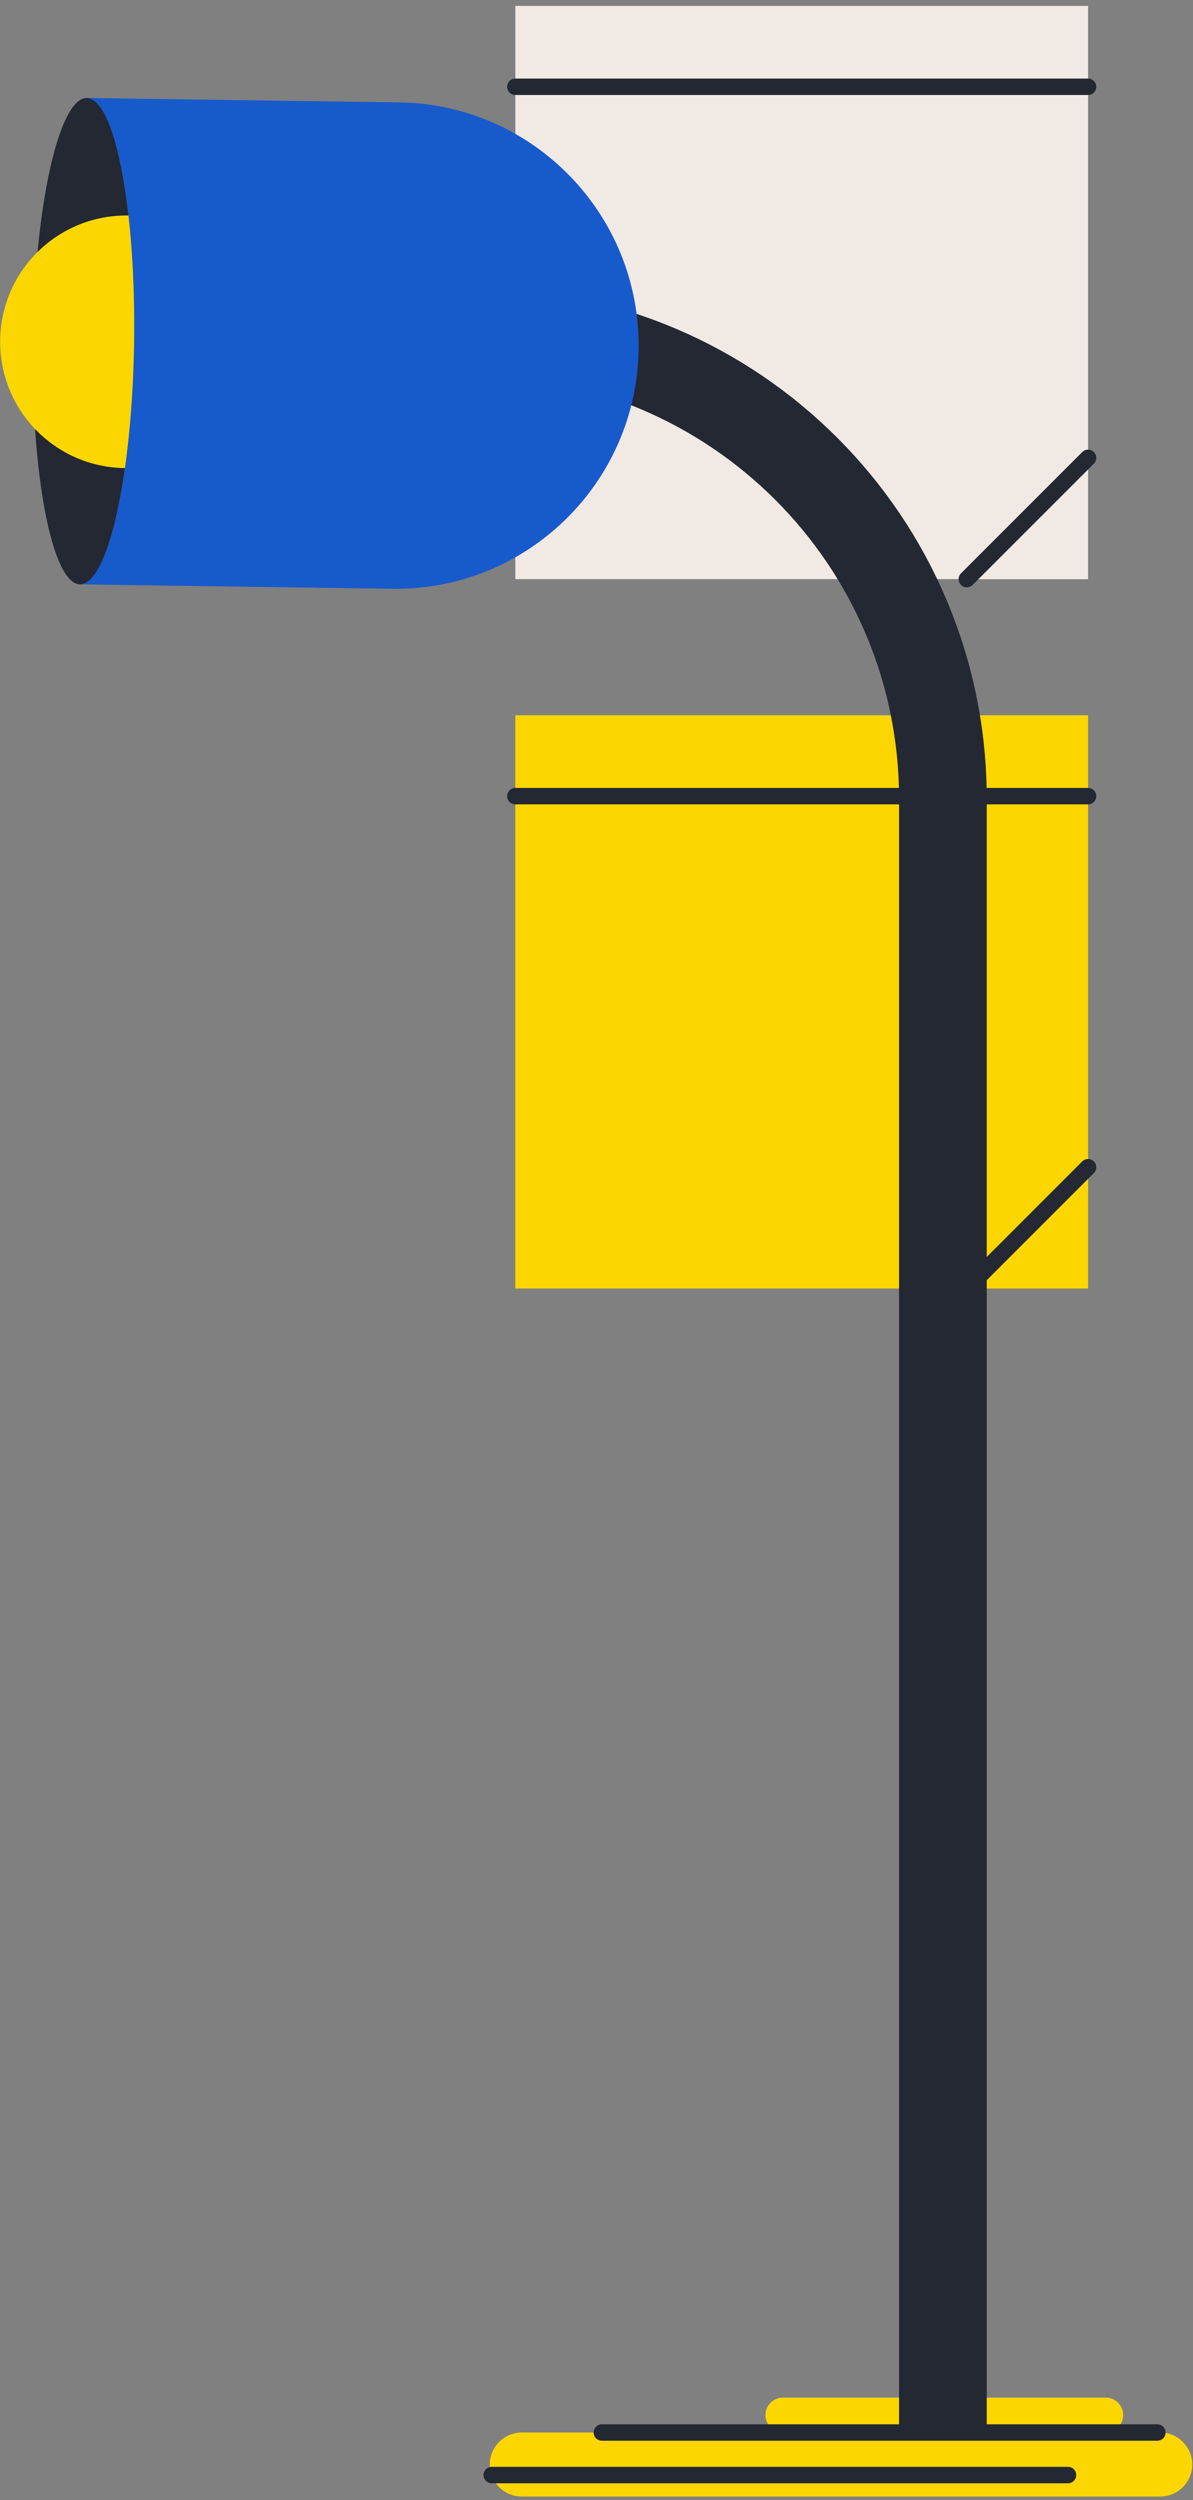 <svg width="117" height="245" viewBox="0 0 117 245" fill="none" xmlns="http://www.w3.org/2000/svg">
<rect x="0" y="0" width="117" height="245" fill="#808080" stroke="none"/>
<path d="M106.71 0.581H50.54V56.755H106.71V0.581Z" fill="#F1E9E4"/>
<g style="mix-blend-mode:multiply">
<path d="M106.704 44.868H94.818V56.755H106.704V44.868Z" fill="#F1E9E4"/>
</g>
<path d="M50.54 8.504H106.71" stroke="#232832" stroke-width="1.61" stroke-linecap="round" stroke-linejoin="round"/>
<path d="M106.71 44.868L94.819 56.755" stroke="#232832" stroke-width="1.61" stroke-linecap="round" stroke-linejoin="round"/>
<path d="M106.71 70.098H50.54V126.272H106.71V70.098Z" fill="#FCD600"/>
<path d="M106.704 114.385H94.818V126.272H106.704V114.385Z" fill="#FCD600"/>
<path d="M50.54 78.021H106.71" stroke="#232832" stroke-width="1.61" stroke-linecap="round" stroke-linejoin="round"/>
<path d="M106.71 114.385L94.819 126.272" stroke="#232832" stroke-width="1.61" stroke-linecap="round" stroke-linejoin="round"/>
<path d="M108.442 238.384H76.778C75.837 238.384 75.068 237.615 75.068 236.674C75.068 235.733 75.837 234.965 76.778 234.965H108.442C109.382 234.965 110.151 235.733 110.151 236.674C110.151 237.615 109.382 238.384 108.442 238.384Z" fill="#FCD600"/>
<path d="M92.472 238.384V78.284C92.472 53.026 71.999 32.552 46.743 32.552L42.297 42.396" stroke="#232832" stroke-width="8.6" stroke-linecap="round" stroke-linejoin="round"/>
<path d="M113.788 244.66H51.171C49.444 244.66 48.033 243.248 48.033 241.522C48.033 239.795 49.444 238.384 51.171 238.384H113.788C115.515 238.384 116.926 239.795 116.926 241.522C116.926 243.248 115.515 244.66 113.788 244.66Z" fill="#FCD600"/>
<path d="M59.024 238.384H113.507" stroke="#232832" stroke-width="1.61" stroke-linecap="round" stroke-linejoin="round"/>
<path d="M48.223 242.554H104.742" stroke="#232832" stroke-width="1.61" stroke-linecap="round" stroke-linejoin="round"/>
<path d="M8.522 9.599C5.78 9.559 3.405 20.201 3.222 33.366C3.038 46.532 5.109 57.231 7.851 57.271C10.593 57.311 12.968 46.67 13.151 33.504C13.335 20.338 11.264 9.639 8.522 9.599Z" fill="#232832"/>
<path d="M12.566 21.119C19.404 21.216 24.865 26.832 24.767 33.67C24.67 40.508 19.054 45.97 12.216 45.872C5.379 45.775 -0.082 40.158 0.015 33.32C0.113 26.482 5.729 21.021 12.566 21.119Z" fill="#FCD600"/>
<path d="M13.151 33.504C12.968 46.44 10.673 56.915 7.989 57.237V57.271L38.465 57.701C51.63 57.885 62.449 47.364 62.632 34.204C62.816 21.038 52.295 10.219 39.136 10.035L8.66 9.605V9.639C11.333 10.035 13.329 20.573 13.151 33.51V33.504Z" fill="#175ACC"/>
</svg>
